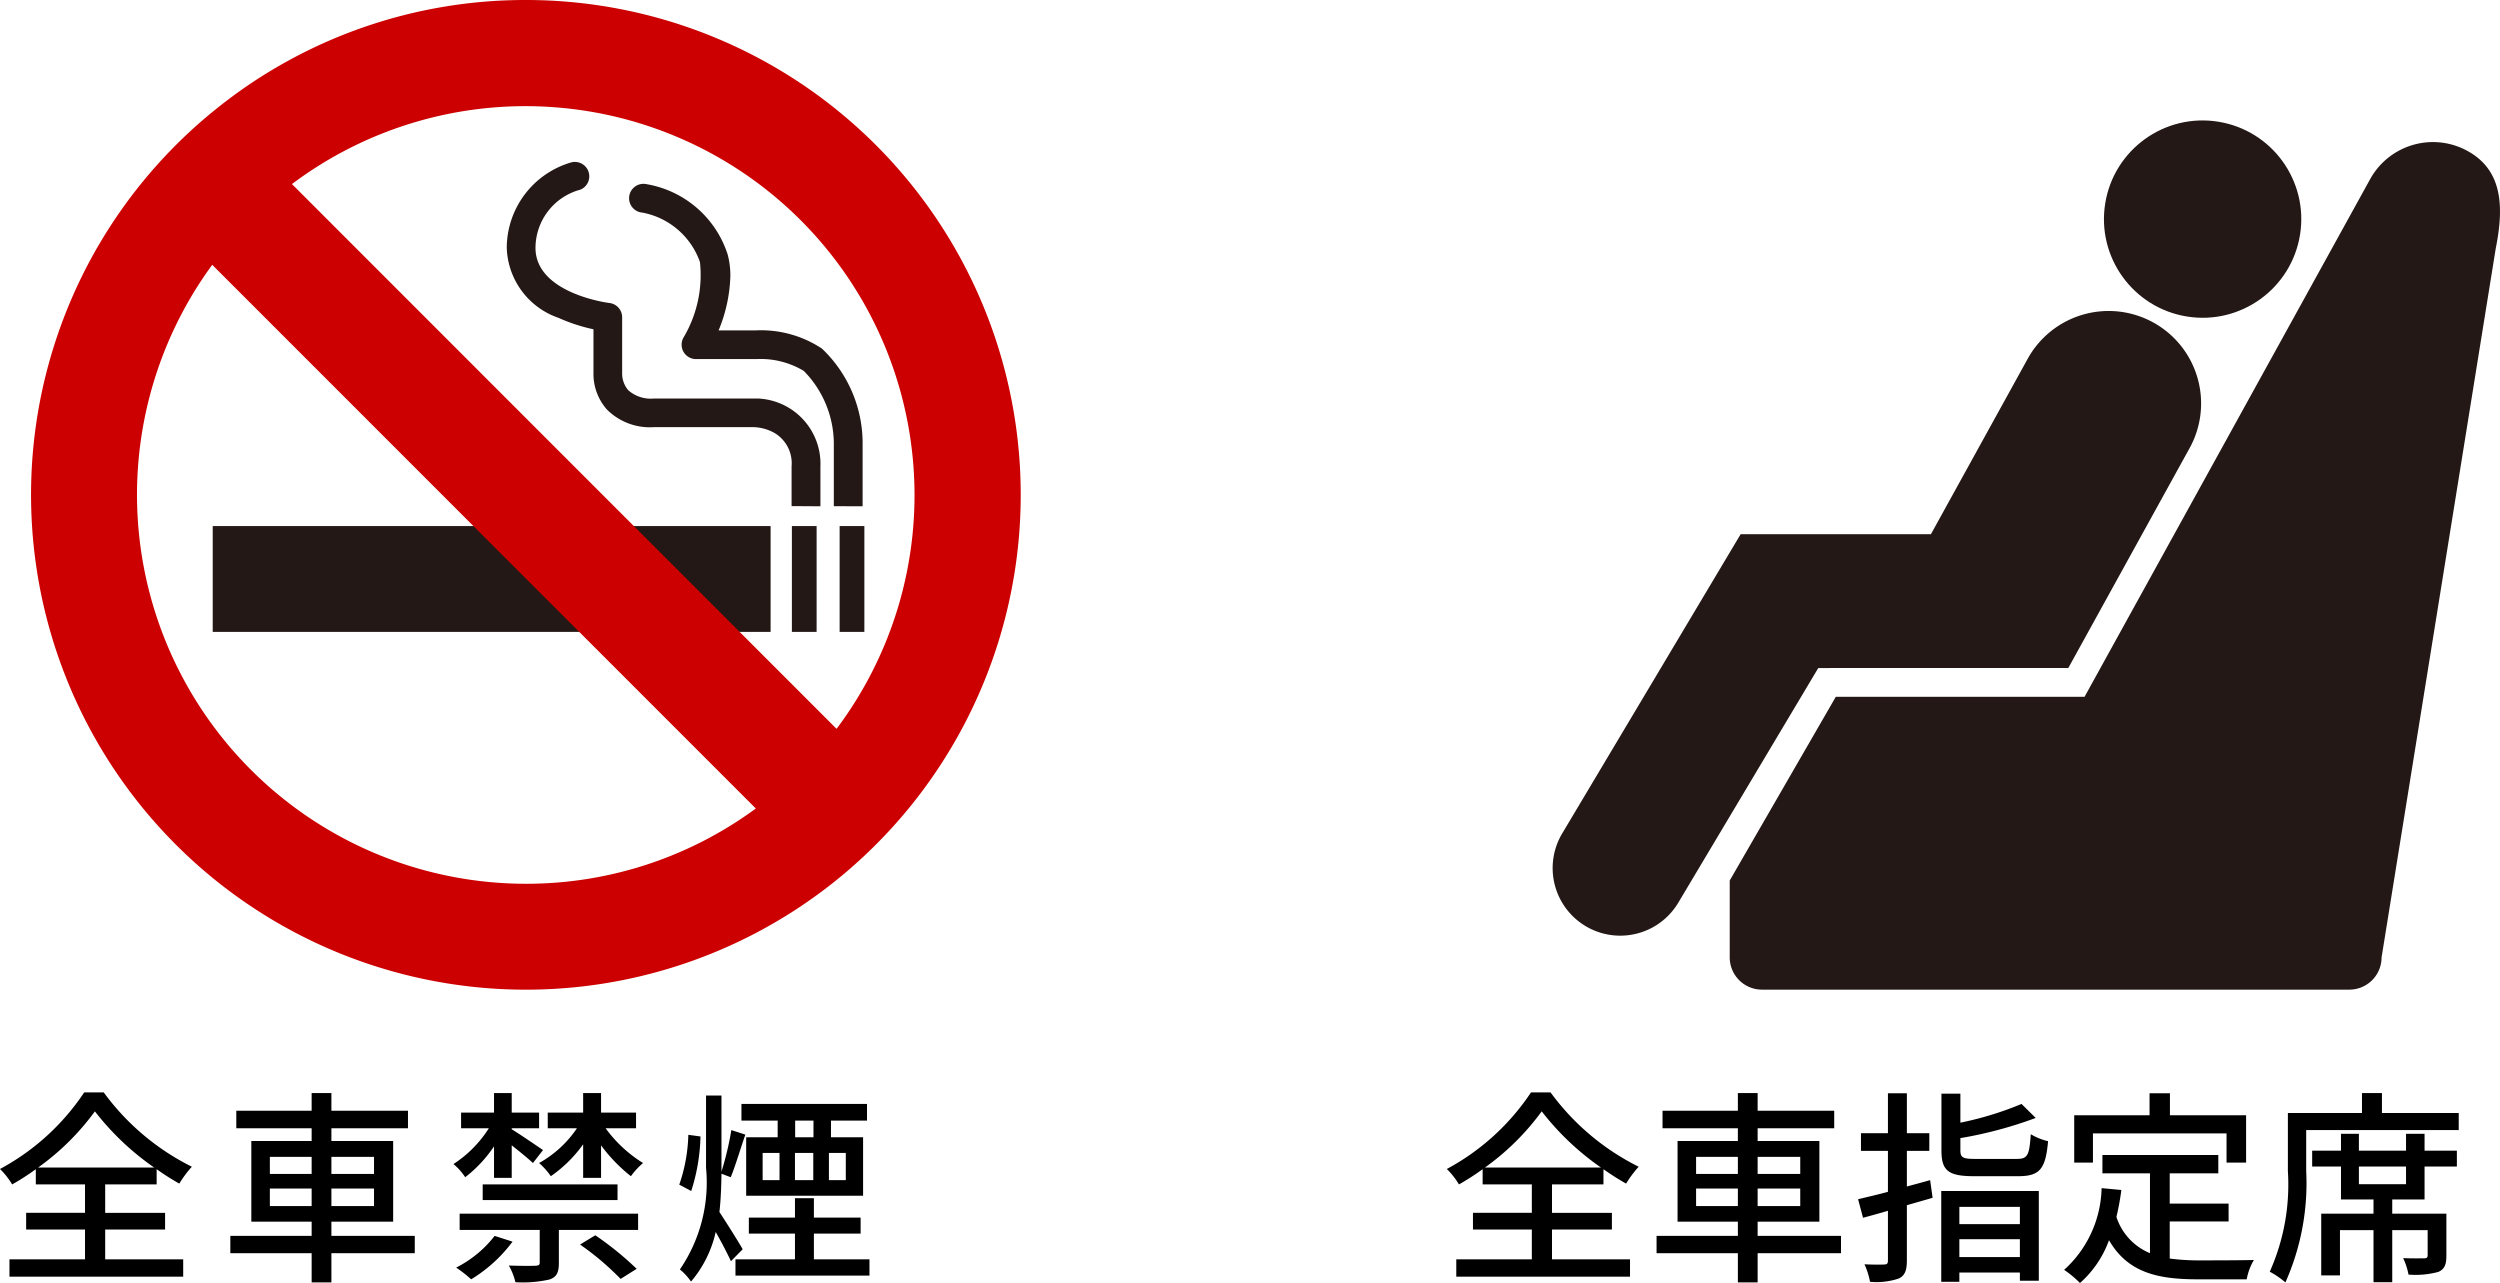 <svg xmlns="http://www.w3.org/2000/svg" width="121.453" height="62.331" viewBox="0 0 121.453 62.331">
  <g id="グループ_1491" data-name="グループ 1491" transform="translate(-1053.842 -2206.522)">
    <g id="グループ_745" data-name="グループ 745" transform="translate(1055.351 2206.522)">
      <g id="グループ_744" data-name="グループ 744" transform="translate(8.825 7.856)">
        <rect id="長方形_23417" data-name="長方形 23417" width="1.202" height="5.141" transform="translate(30.456 17.701)" fill="#231815"/>
        <rect id="長方形_23418" data-name="長方形 23418" width="1.201" height="5.141" transform="translate(28.137 17.701)" fill="#231815"/>
        <rect id="長方形_23419" data-name="長方形 23419" width="27.103" height="5.141" transform="translate(0 17.701)" fill="#231815"/>
        <path id="パス_2390" data-name="パス 2390" d="M568.073,1320.946s0-2.959,0-2.982a6.342,6.342,0,0,0-1.978-4.678,5.372,5.372,0,0,0-3.212-.884h-1.807a7.393,7.393,0,0,0,.572-2.638,4.024,4.024,0,0,0-.13-1.045,5.028,5.028,0,0,0-3.936-3.419.7.7,0,1,0-.205,1.381,3.688,3.688,0,0,1,2.793,2.4,5.936,5.936,0,0,1-.8,3.672.7.7,0,0,0,.606,1.044h2.939a4.076,4.076,0,0,1,2.3.574,5.066,5.066,0,0,1,1.459,3.62v2.954Z" transform="translate(-536.5 -1304.208)" fill="#231815" fill-rule="evenodd"/>
        <path id="パス_2391" data-name="パス 2391" d="M550.862,1318.2v-1.935a3.173,3.173,0,0,0-3.034-3.3h-5.06a1.652,1.652,0,0,1-1.238-.4,1.241,1.241,0,0,1-.3-.828c0-.017,0-2.72,0-2.72a.7.7,0,0,0-.616-.693c-.036,0-3.594-.458-3.594-2.679a2.938,2.938,0,0,1,2.182-2.828.7.7,0,0,0-.432-1.327,4.338,4.338,0,0,0-3.146,4.155,3.723,3.723,0,0,0,2.512,3.4,8.443,8.443,0,0,0,1.7.556c0,.706,0,2.117,0,2.161a2.607,2.607,0,0,0,.657,1.74,2.949,2.949,0,0,0,2.273.854h4.871a2.183,2.183,0,0,1,1.024.3,1.71,1.71,0,0,1,.8,1.6v1.935Z" transform="translate(-521.339 -1301.46)" fill="#231815" fill-rule="evenodd"/>
      </g>
      <path id="パス_2392" data-name="パス 2392" d="M478.047,1273.722A23.936,23.936,0,0,0,463.018,1279a24.178,24.178,0,0,0-3.879,3.916,24.04,24.04,0,0,0,33.749,33.758,24.187,24.187,0,0,0,3.918-3.878,24.04,24.04,0,0,0-18.758-39.074Zm0,42.935a18.9,18.9,0,0,1-15.238-30.07L489.217,1313A18.808,18.808,0,0,1,478.047,1316.657Zm15.093-7.527-26.458-26.466a18.9,18.9,0,0,1,26.458,26.466Z" transform="translate(-454.008 -1273.722)" fill="#c00"/>
    </g>
    <g id="グループ_746" data-name="グループ 746" transform="translate(1129.268 2211.667)">
      <circle id="楕円形_7" data-name="楕円形 7" cx="4.793" cy="4.793" r="4.793" transform="translate(26.081 9.463) rotate(-80.782)" fill="#231815"/>
      <path id="パス_2393" data-name="パス 2393" d="M780.814,1337.912a3.485,3.485,0,0,0-4.735,1.368l-6.024,10.919-7.849,14.227H750.121l-5.154,8.926v3.738a1.568,1.568,0,0,0,1.563,1.564h28.541a1.568,1.568,0,0,0,1.564-1.564l5.546-34.443h0C782.595,1340.583,782.5,1338.842,780.814,1337.912Z" transform="translate(-736.361 -1335.721)" fill="#231815"/>
      <path id="パス_2394" data-name="パス 2394" d="M742.5,1381.114l5.88-10.659a4.492,4.492,0,1,0-7.866-4.34l-4.689,8.5h-9.244l-8.669,14.538a3.283,3.283,0,1,0,5.64,3.363l6.8-11.4Z" transform="translate(-717.445 -1353.807)" fill="#231815"/>
    </g>
    <path id="パス_4195" data-name="パス 4195" d="M-19.3-4.77A12.118,12.118,0,0,0-16.54-7.5a13.088,13.088,0,0,0,2.88,2.73Zm3.26,3.01h2.91v-.81h-2.91V-3.95h2.5v-.74a12.524,12.524,0,0,0,1.1.7,5.453,5.453,0,0,1,.61-.82,11.833,11.833,0,0,1-4.28-3.61h-.95A11.384,11.384,0,0,1-21.15-4.7a3.665,3.665,0,0,1,.59.75,11.8,11.8,0,0,0,1.15-.74v.74h2.39v1.38h-2.86v.81h2.86V-.31h-3.67V.53h8.44V-.31h-3.79Zm8-1.14v-.85h2.03v.85Zm0-2.39h2.03v.83H-8.04Zm5.06,0v.83H-5.05v-.83Zm0,2.39H-5.05v-.85h2.07ZM-1-1.45H-5.05v-.69h3V-6.06h-3v-.62h3.72v-.85H-5.05v-.86h-.96v.86H-9.67v.85h3.66v.62H-8.94v3.92h2.93v.69H-9.96v.84h3.95V.81h.96V-.61H-1ZM2.85-4.27h.86V-5.85c.38.3.81.65,1.03.86l.49-.63c-.25-.17-1.14-.78-1.52-1.01v-.05H5.04v-.76H3.71v-.95H2.85v.95H1.25v.76H2.6A5.713,5.713,0,0,1,.88-4.94a2.906,2.906,0,0,1,.57.64,6.344,6.344,0,0,0,1.4-1.5ZM2.3-3.19H8.85v-.76H2.3Zm.58,1.74A5.489,5.489,0,0,1,1.01.09a6.15,6.15,0,0,1,.73.57A7.134,7.134,0,0,0,3.75-1.17Zm4.15.42A13.469,13.469,0,0,1,9,.64L9.78.15A15.4,15.4,0,0,0,7.77-1.48ZM1.18-1.74H5.07V-.17c0,.13-.04.16-.21.17-.15.01-.72.01-1.29-.01A3.108,3.108,0,0,1,3.89.8,5.887,5.887,0,0,0,5.54.67C5.9.55,6,.32,6-.14v-1.6H9.85v-.79H1.18ZM9.75-6.68v-.76H8.05v-.95H7.18v.95H5.46v.76H6.88A5.363,5.363,0,0,1,5.04-4.99a3.481,3.481,0,0,1,.57.64A6.4,6.4,0,0,0,7.18-5.9v1.63h.87V-5.85A7.714,7.714,0,0,0,9.5-4.35a3.588,3.588,0,0,1,.59-.64A6.443,6.443,0,0,1,8.27-6.68Zm8.62.44h-.89v-.81h.89Zm1.57,2.08h-.82V-5.48h.82ZM15.9-5.48h.82v1.32H15.9Zm2.46,0v1.32h-.89V-5.48Zm-1.73-.76H15.1V-3.4h5.68V-6.24H19.22v-.81h1.75v-.81h-6.1v.81h1.76Zm-4.34-.12a7.966,7.966,0,0,1-.44,2.42l.58.31a9.243,9.243,0,0,0,.45-2.65ZM14.93-.8c-.15-.28-.87-1.42-1.13-1.81.07-.6.09-1.23.1-1.86l.45.17c.22-.53.47-1.38.71-2.07l-.68-.22a15.224,15.224,0,0,1-.48,2.02v-3.7h-.75v3.51A7.473,7.473,0,0,1,11.88.18a2.748,2.748,0,0,1,.54.59,5.592,5.592,0,0,0,1.2-2.41c.28.49.59,1.09.74,1.42Zm3.46.49V-1.56h2.27v-.78H18.39v-.94h-.92v.94H15.23v.78h2.24V-.31H14.58V.48h6.51V-.31Z" transform="translate(1074.992 2268.013)"/>
    <path id="パス_4196" data-name="パス 4196" d="M-22.8-4.77A12.118,12.118,0,0,0-20.04-7.5a13.088,13.088,0,0,0,2.88,2.73Zm3.26,3.01h2.91v-.81h-2.91V-3.95h2.5v-.74a12.525,12.525,0,0,0,1.1.7,5.453,5.453,0,0,1,.61-.82,11.833,11.833,0,0,1-4.28-3.61h-.95A11.384,11.384,0,0,1-24.65-4.7a3.665,3.665,0,0,1,.59.75,11.8,11.8,0,0,0,1.15-.74v.74h2.39v1.38h-2.86v.81h2.86V-.31h-3.67V.53h8.44V-.31h-3.79Zm7-1.14v-.85h2.03v.85Zm0-2.39h2.03v.83h-2.03Zm5.06,0v.83H-9.55v-.83Zm0,2.39H-9.55v-.85h2.07ZM-5.5-1.45H-9.55v-.69h3V-6.06h-3v-.62h3.72v-.85H-9.55v-.86h-.96v.86h-3.66v.85h3.66v.62h-2.93v3.92h2.93v.69h-3.95v.84h3.95V.81h.96V-.61H-5.5Zm4.33-2.71c-.38.11-.76.21-1.13.31V-5.58h1.09v-.86H-2.3V-8.38h-.92v1.94H-4.53v.86h1.31v1.99c-.55.15-1.05.26-1.45.36l.24.9c.37-.1.78-.21,1.21-.34V-.25c0,.15-.05.19-.19.19-.12.01-.53.01-.95-.01a3.632,3.632,0,0,1,.27.85A3.382,3.382,0,0,0-2.69.62c.29-.14.39-.39.39-.87V-2.94l1.25-.36Zm4.36,1.3v.84H.25v-.84ZM.25-.42v-.87H3.19v.87ZM-.63.78H.25V.33H3.19v.4h.92V-3.63H-.63ZM1.03-5.19C.42-5.19.3-5.25.3-5.6v-.6a20.076,20.076,0,0,0,3.66-.98l-.69-.68A15.983,15.983,0,0,1,.3-6.95V-8.36H-.62V-5.6c0,.98.33,1.25,1.58,1.25H3.11c1.05,0,1.33-.35,1.45-1.7a2.909,2.909,0,0,1-.84-.34c-.07,1.02-.15,1.2-.67,1.2ZM6.74-6.43h6.49v1.42h.95v-2.3h-3.7V-8.38H9.49v1.07H5.83v2.3h.91Zm3.73,4.28h2.86v-.87H10.47V-4.49h2.36v-.89H7.2v.89H9.51V-.61A2.862,2.862,0,0,1,7.88-2.37a12.229,12.229,0,0,0,.24-1.31l-.96-.09A5.505,5.505,0,0,1,5.34.2a5.03,5.03,0,0,1,.77.64A5.09,5.09,0,0,0,7.52-1.24C8.43.33,9.87.66,11.83.66h2.38a2.8,2.8,0,0,1,.35-.94c-.57.02-2.25.02-2.68.02a10.449,10.449,0,0,1-1.41-.09ZM21.95-3.96H19.66v-.86h2.29Zm.9-2.45h-.9v.82H19.66v-.82h-.87v.82h-1.4v.77h1.4v1.6h1.58v.69H17.83v3h.91v-2.2h1.63V.8h.91V-1.73H23V-.51c0,.11-.04.15-.17.15s-.57.01-1.02-.01a3.256,3.256,0,0,1,.26.8A4.264,4.264,0,0,0,23.52.3c.31-.14.39-.37.39-.79V-2.53H21.28v-.69h1.57v-1.6h1.57v-.77H22.85ZM20.78-7.42v-.97h-.97v.97h-3.6V-4.6A10.38,10.38,0,0,1,15.33.29a4.265,4.265,0,0,1,.76.52A11.839,11.839,0,0,0,17.1-4.6V-6.59h7.41v-.83Z" transform="translate(1148.78 2268.013)"/>
  </g>
</svg>
